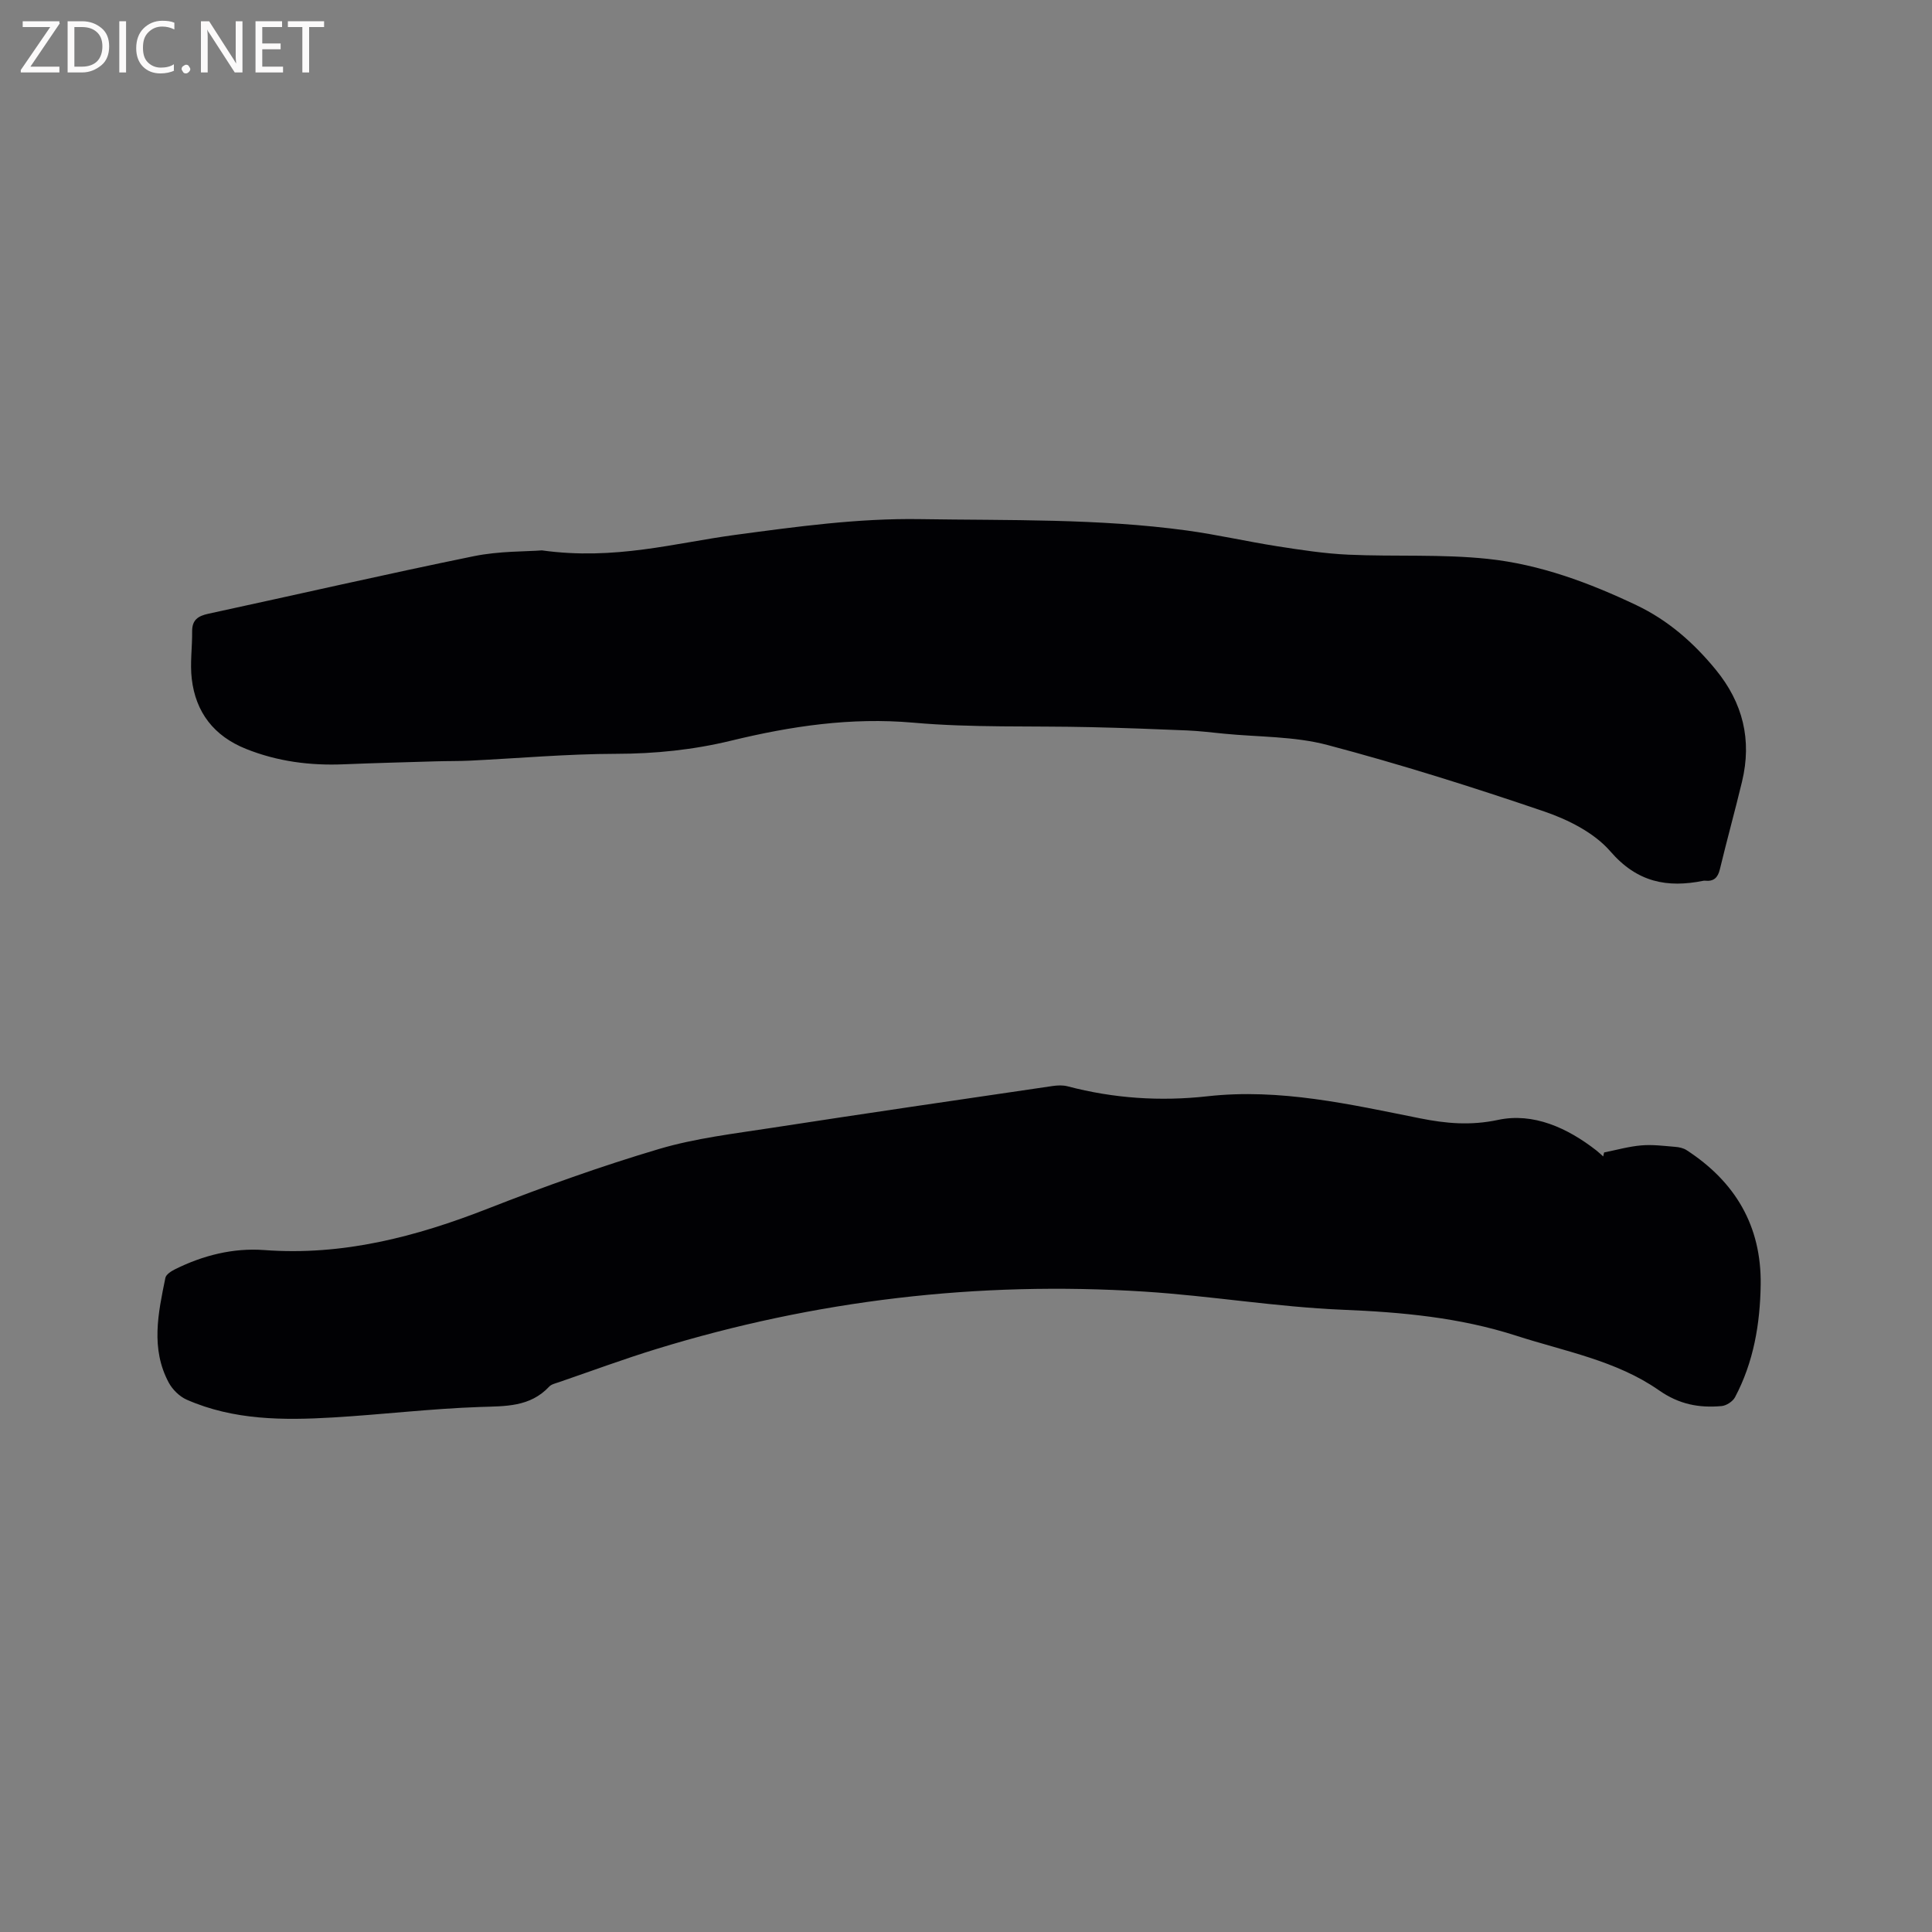 <svg enable-background="new 0 0 400 400" viewBox="0 0 400 400" xmlns="http://www.w3.org/2000/svg"><rect x="0" y="0" width="400" height="400" fill="#808080" stroke="none"/><path d="m112.19 113.95c15.12 2.1 27.51-1.53 40.05-3.21 12.71-1.7 25.33-3.46 38.24-3.26 18.44.29 36.89-.15 55.22 2.35 6.29.86 12.49 2.29 18.76 3.27 4.88.76 9.79 1.52 14.71 1.74 9.62.43 19.32-.14 28.87.87 10.78 1.14 21 4.94 30.79 9.6 6.51 3.1 11.81 7.74 16.39 13.33 5.65 6.89 7.52 14.56 5.45 23.18-1.46 6.07-3.13 12.09-4.59 18.16-.42 1.76-1.29 2.55-3.07 2.36-.1-.01-.21-.01-.32.01-7.54 1.52-13.73.33-19.28-6.08-3.34-3.86-8.73-6.57-13.72-8.27-14.8-5.05-29.75-9.76-44.86-13.76-6.87-1.82-14.27-1.63-21.43-2.34-2.53-.25-5.06-.56-7.59-.67-6.64-.28-13.28-.53-19.93-.68-12.27-.29-24.6.15-36.8-.93-12.92-1.14-25.31.72-37.68 3.72-7.86 1.91-15.77 2.72-23.89 2.73-10.04.02-20.08.92-30.11 1.41-2.42.12-4.85.07-7.28.15-6.32.19-12.64.35-18.95.61-6.97.29-13.72-.58-20.24-3.19-6.63-2.66-10.42-7.55-11.23-14.52-.38-3.22.12-6.54.08-9.82-.02-2.36 1.22-3.18 3.35-3.64 18.31-3.96 36.58-8.16 54.93-11.91 5.31-1.09 10.88-.95 14.13-1.21z" fill="#010104"/><path d="m332.12 238.6c2.57-.51 5.11-1.24 7.71-1.46 2.3-.2 4.65.11 6.98.3.81.06 1.71.25 2.37.68 10.08 6.54 15.52 15.69 15.35 27.86-.12 8.13-1.46 16.04-5.32 23.31-.46.87-1.78 1.73-2.77 1.82-4.68.42-8.8-.34-13.01-3.29-8.8-6.14-19.46-8.03-29.52-11.28-11.73-3.78-23.68-4.87-35.92-5.37-13.73-.57-27.38-2.89-41.1-3.76-34.38-2.19-68.11 1.77-101.06 11.91-6.77 2.08-13.42 4.55-20.12 6.85-.7.24-1.54.42-2 .91-3.99 4.26-9.06 4.04-14.37 4.22-10.14.35-20.25 1.57-30.39 2.17-10.3.61-20.59.58-30.29-3.68-1.48-.65-2.93-2.07-3.71-3.51-3.8-7.06-2.2-14.43-.71-21.71.14-.71 1.21-1.39 2-1.78 5.8-2.89 12.05-4.45 18.44-3.98 16.28 1.22 31.42-2.74 46.38-8.6 11.62-4.55 23.41-8.77 35.37-12.32 7.55-2.24 15.52-3.17 23.35-4.38 19.36-2.99 38.75-5.81 58.14-8.66 1.02-.15 2.14-.2 3.12.06 9.53 2.51 19.21 3.15 28.97 2.06 15.02-1.67 29.49 1.67 44.01 4.57 5.36 1.07 10.43 1.54 16.15.32 7.28-1.55 14.33 1.64 20.33 6.32.5.39.95.83 1.43 1.25.04-.26.11-.54.19-.83z" fill="#010104"/><g fill="#fbfafa"><path d="m12.4 4.8-6.1 9h6v1.2h-8v-.5l6.1-8.9h-5.7v-1.2h7.6v.4z"/><path d="m14 15v-10.6h3c1.6 0 2.9.5 4 1.4s1.6 2.2 1.6 3.8-.5 3-1.6 3.9-2.4 1.5-4 1.5zm1.4-9.4v8.2h1.6c1.3 0 2.4-.4 3.1-1.1s1.1-1.8 1.1-3.1-.4-2.3-1.2-3-1.8-1-3.1-1z"/><path d="m26.1 4.4v10.6h-1.4v-10.6z"/><path d="m36.1 14.6c-.8.4-1.8.6-2.9.6-1.5 0-2.7-.5-3.6-1.4s-1.4-2.2-1.4-3.8c0-1.7.5-3.1 1.5-4.1s2.3-1.6 3.9-1.6c1 0 1.8.1 2.5.4v1.4c-.8-.4-1.6-.6-2.5-.6-1.2 0-2.1.4-2.9 1.2s-1.1 1.8-1.1 3.2c0 1.3.3 2.3 1 3s1.6 1.1 2.7 1.1c1 0 2-.2 2.7-.7v1.3z"/><path d="m37.6 14.3c0-.2.1-.5.3-.6s.4-.3.6-.3c.3 0 .5.1.6.3s.3.4.3.6-.1.4-.3.6-.4.3-.6.3c-.3 0-.5-.1-.6-.3s-.3-.4-.3-.6z"/><path d="m50.2 15h-1.6l-5.3-8.2c-.2-.2-.3-.5-.4-.7 0 .2.1.7.1 1.5v7.4h-1.4v-10.6h1.7l5.2 8.1c.2.4.4.6.4.7 0-.3-.1-.8-.1-1.5v-7.3h1.4z"/><path d="m58.6 15h-5.7v-10.6h5.5v1.2h-4.1v3.4h3.8v1.2h-3.8v3.6h4.3z"/><path d="m67.1 5.6h-3.1v9.4h-1.4v-9.4h-3v-1.2h7.5z"/></g></svg>